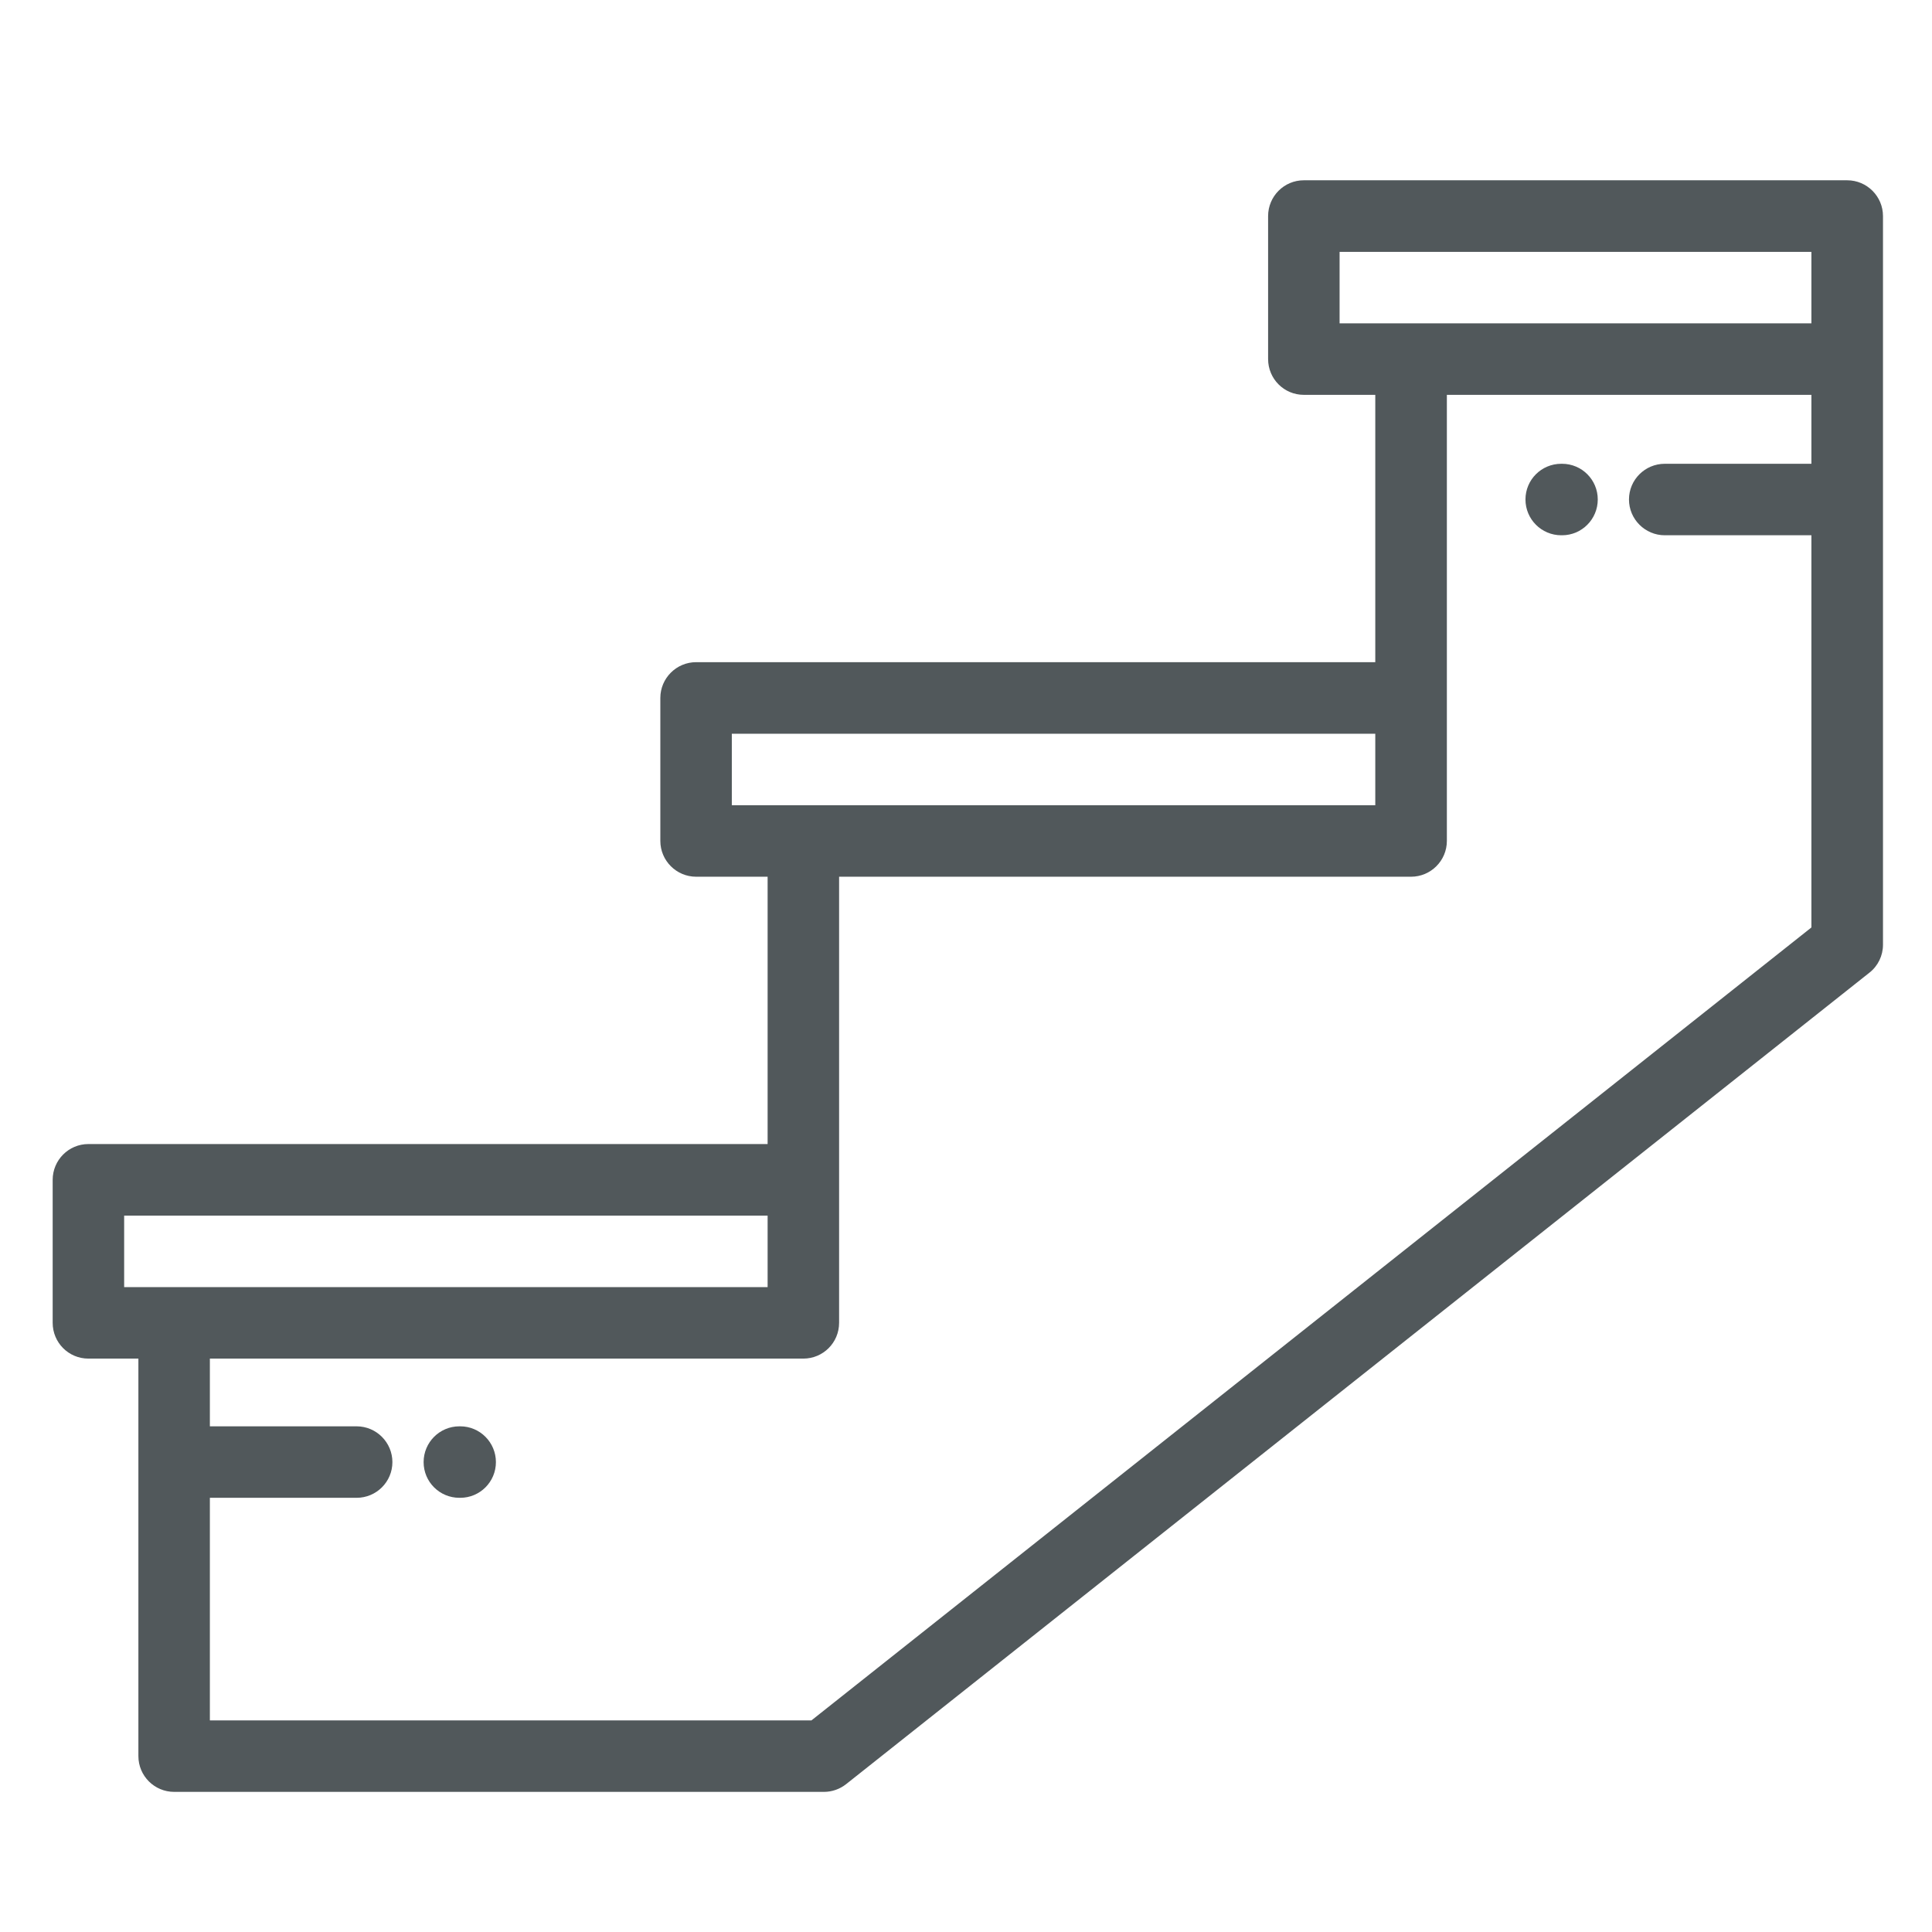 <svg width="19" height="19" viewBox="0 0 19 19" fill="none" xmlns="http://www.w3.org/2000/svg">
<g clip-path="url(#clip0_59_25950)">
<path d="M18.166 1.773H12.822C12.628 1.773 12.471 1.931 12.471 2.125V3.531C12.471 3.726 12.628 3.883 12.822 3.883H13.525V6.512H6.846C6.652 6.512 6.494 6.67 6.494 6.864V8.27C6.494 8.464 6.652 8.622 6.846 8.622H7.549V11.251H0.869C0.675 11.251 0.518 11.409 0.518 11.603V13.009C0.518 13.204 0.675 13.361 0.869 13.361H1.361V17.27C1.361 17.465 1.519 17.622 1.713 17.622H8.103C8.182 17.622 8.259 17.595 8.321 17.546L18.384 9.566C18.469 9.5 18.518 9.398 18.518 9.291V3.531V2.125C18.518 1.931 18.36 1.773 18.166 1.773ZM7.197 7.919V7.216H13.525V7.919H7.197ZM1.221 12.658V11.955H7.549V12.658H1.221ZM17.814 4.561H16.372C16.178 4.561 16.02 4.718 16.02 4.912C16.02 5.106 16.178 5.264 16.372 5.264H17.814V9.121L7.98 16.919H2.064V14.73H3.507C3.701 14.73 3.859 14.573 3.859 14.379C3.859 14.185 3.701 14.027 3.507 14.027H2.064V13.361H7.9C8.095 13.361 8.252 13.204 8.252 13.009V11.603V8.622H13.877C14.071 8.622 14.229 8.464 14.229 8.27V6.864V3.883H17.814V4.561ZM17.814 3.18H13.174V2.477H17.814V3.18Z" fill="#51585B"/>
<path d="M4.526 14.027H4.518C4.323 14.027 4.166 14.185 4.166 14.379C4.166 14.573 4.323 14.73 4.518 14.73H4.526C4.72 14.73 4.877 14.573 4.877 14.379C4.877 14.185 4.72 14.027 4.526 14.027Z" fill="#51585B"/>
<path d="M15.354 5.264H15.362C15.556 5.264 15.713 5.106 15.713 4.912C15.713 4.718 15.556 4.561 15.362 4.561H15.354C15.159 4.561 15.002 4.718 15.002 4.912C15.002 5.106 15.159 5.264 15.354 5.264Z" fill="#51585B"/>
</g>
<defs>
<clipPath id="clip0_59_25950">
<rect width="18" height="18" fill="white" transform="translate(0.518 0.697)"/>
</clipPath>
</defs>
</svg>
